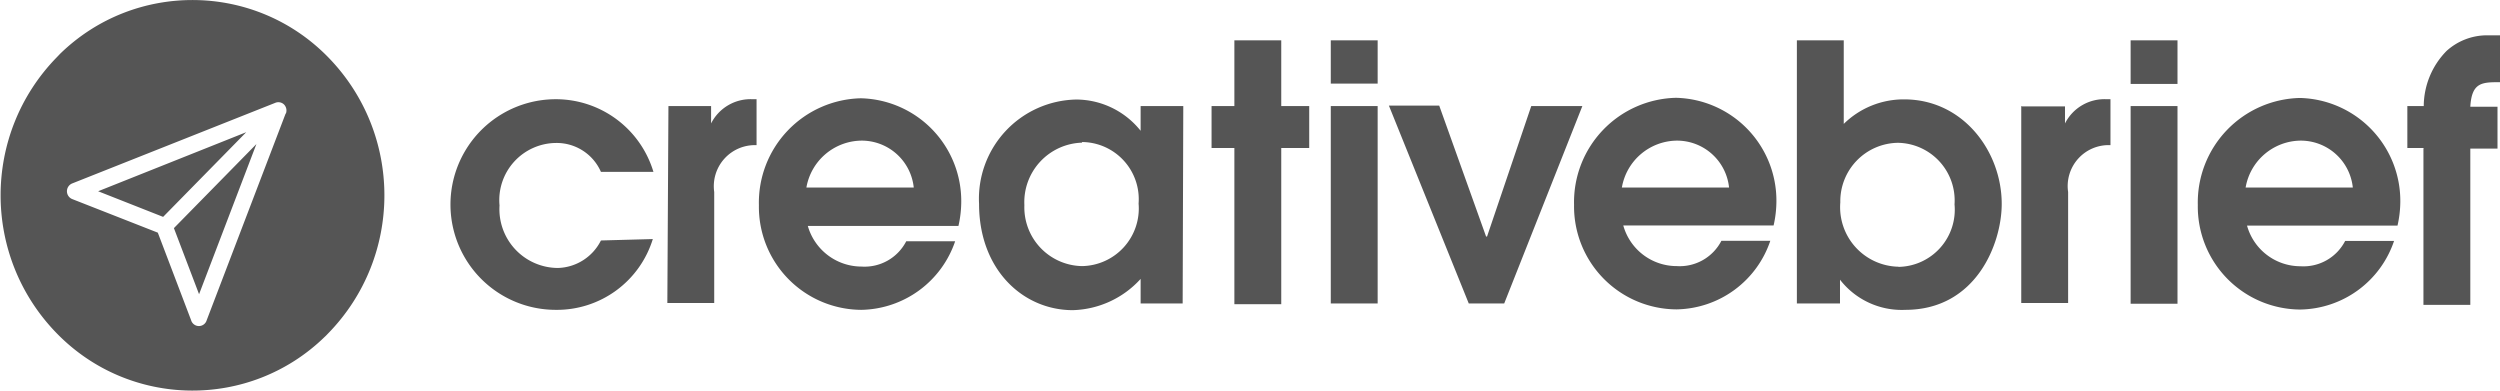 <svg width="160" height="25" viewBox="0 0 160 25" xmlns="http://www.w3.org/2000/svg"><title>creative-brief-logo2</title><path d="M18.28 7.27l-5.05 13.22a.52.52 0 0 1-1 0l-2.13-5.6-5.48-2.15a.54.54 0 0 1 0-1l13-5.16a.52.52 0 0 1 .56.11.55.55 0 0 1 .12.57l-.02.01zM21 3.66C16.322-1.13 8.65-1.228 3.85 3.44l-.21.22c-4.802 4.915-4.802 12.765 0 17.68 4.674 4.789 12.344 4.887 17.14.22.08-.07.15-.15.22-.22 4.802-4.915 4.802-12.765 0-17.68zM6.28 12.24l4.16 1.64 5.32-5.42-9.48 3.78zm6.46 6.59l3.67-9.61-5.28 5.38 1.61 4.23zm142.38-9.36h-1.05V6.79h1.05a5.07 5.07 0 0 1 1.46-3.53 3.86 3.86 0 0 1 2.59-1h.83v3c-1.14 0-1.81 0-1.9 1.57h1.74v2.68h-1.74v10h-3v-10l.02-.04zM150.58 12a3.35 3.35 0 0 0-3.35-3 3.61 3.61 0 0 0-3.51 3h6.86zm-6.77 2.44a3.55 3.55 0 0 0 3.42 2.6 3 3 0 0 0 2.86-1.62h3.13a6.44 6.44 0 0 1-6 4.39 6.59 6.59 0 0 1-6.56-6.69 6.69 6.69 0 0 1 6.54-6.85 6.59 6.59 0 0 1 6.42 6.64 7.06 7.06 0 0 1-.18 1.53h-9.63zm-7.45 5h3V6.79h-3v12.65zm0-14.07h3V2.58h-3v2.79zm-6.93 1.44h2.73V7.9a2.83 2.83 0 0 1 2.66-1.55h.25v2.94a2.62 2.62 0 0 0-2.71 3v7.1h-3V6.79l.07.02zm-7.92 10.27a3.66 3.66 0 0 0 3.58-4 3.69 3.69 0 0 0-3.62-3.94 3.74 3.74 0 0 0-3.69 3.81 3.81 3.81 0 0 0 3.73 4.12v.01zM115 2.58h3v5.35a5.47 5.47 0 0 1 3.87-1.57c3.78 0 6.24 3.34 6.24 6.69 0 2.53-1.63 6.78-6.17 6.78a5 5 0 0 1-4.18-1.93v1.52H115V2.57v.01zM110.66 12a3.35 3.35 0 0 0-3.35-3 3.61 3.61 0 0 0-3.51 3h6.86zm-6.77 2.43a3.55 3.55 0 0 0 3.42 2.6 3 3 0 0 0 2.86-1.62h3.13a6.44 6.44 0 0 1-6 4.39 6.59 6.59 0 0 1-6.56-6.69 6.68 6.68 0 0 1 6.53-6.85 6.58 6.58 0 0 1 6.42 6.64 7.06 7.06 0 0 1-.18 1.53h-9.63.01zm-15-7.67h3.22l3 8.38h.06L98 6.79h3.27l-5 12.63H94L88.89 6.76zm-3.72 12.66h3V6.79h-3v12.63zm0-14.07h3V2.58h-3v2.77zM79 9.47h-1.46V6.79H79V2.58h3v4.21h1.79v2.68H82v10h-3v-10zm-9.75-.34a3.81 3.81 0 0 0-3.69 4 3.76 3.76 0 0 0 3.69 3.9 3.69 3.69 0 0 0 3.62-4 3.66 3.66 0 0 0-3.62-3.94v.04zm6.44 10.29H73v-1.57a6.08 6.08 0 0 1-4.34 2c-3.19 0-6-2.59-6-6.8a6.35 6.35 0 0 1 6.22-6.68 5.29 5.29 0 0 1 4.12 2V6.79h2.73l-.04 12.63zM58.48 12a3.35 3.35 0 0 0-3.35-3 3.62 3.62 0 0 0-3.52 3h6.87zm-6.78 2.46a3.58 3.58 0 0 0 3.43 2.6A3 3 0 0 0 58 15.44h3.13a6.46 6.46 0 0 1-6 4.39 6.59 6.59 0 0 1-6.56-6.69 6.68 6.68 0 0 1 6.53-6.85 6.58 6.58 0 0 1 6.42 6.64 7.06 7.06 0 0 1-.18 1.53H51.7zm-8.92-7.67h2.73V7.9a2.83 2.83 0 0 1 2.66-1.55h.25v2.94a2.63 2.63 0 0 0-2.71 3v7.1h-3l.07-12.6zm-1 8.51a6.42 6.42 0 0 1-6.21 4.53 6.74 6.74 0 0 1 0-13.48A6.52 6.52 0 0 1 41.82 11h-3.36a3.09 3.09 0 0 0-2.88-1.85 3.66 3.66 0 0 0-3.61 4 3.76 3.76 0 0 0 3.74 4 3.18 3.18 0 0 0 2.75-1.76l3.32-.09z" fill="#555"/></svg>